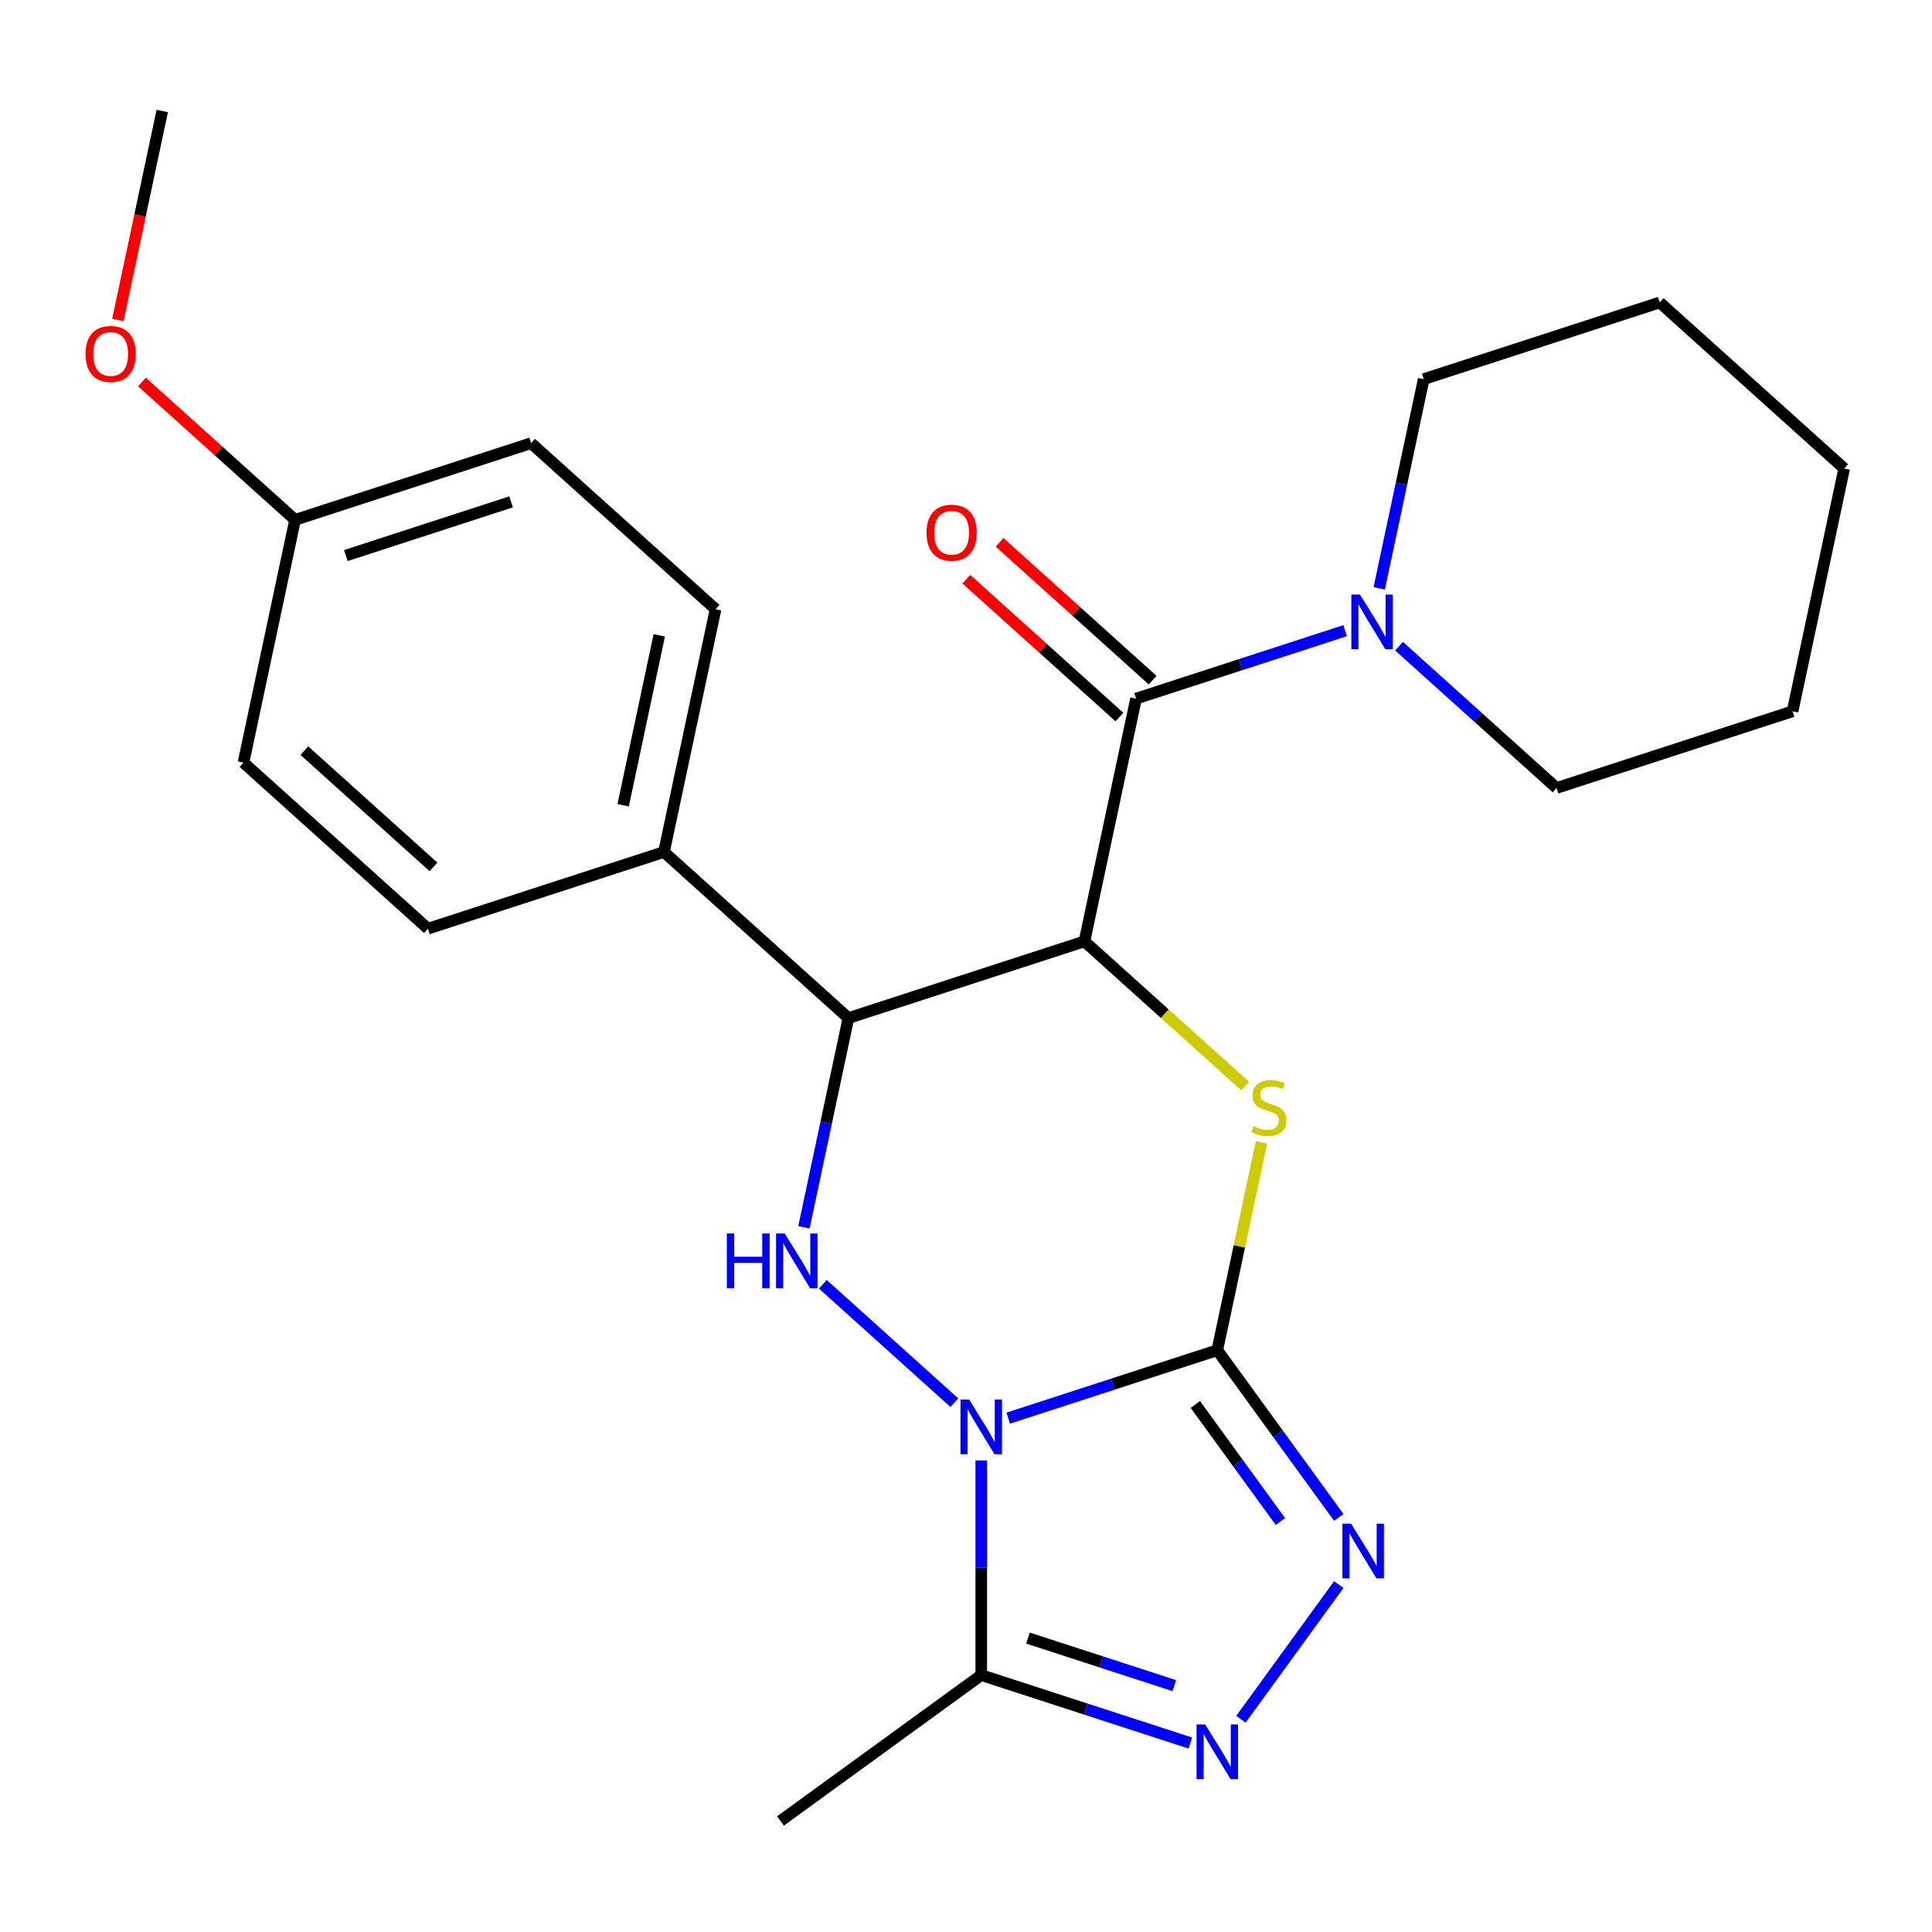 <?xml version='1.0' encoding='iso-8859-1'?>
<svg version='1.1' baseProfile='full'
              xmlns='http://www.w3.org/2000/svg'
                      xmlns:rdkit='http://www.rdkit.org/xml'
                      xmlns:xlink='http://www.w3.org/1999/xlink'
                  xml:space='preserve'
width='1000px' height='1000px' viewBox='0 0 1000 1000'>
<!-- END OF HEADER -->
<rect style='opacity:1.0;fill:#FFFFFF;stroke:none' width='1000' height='1000' x='0' y='0'> </rect>
<path class='bond-0' d='M 521.845,734.032 L 575.957,716.45' style='fill:none;fill-rule:evenodd;stroke:#0000FF;stroke-width:6px;stroke-linecap:butt;stroke-linejoin:miter;stroke-opacity:1' />
<path class='bond-0' d='M 575.957,716.45 L 630.069,698.868' style='fill:none;fill-rule:evenodd;stroke:#000000;stroke-width:6px;stroke-linecap:butt;stroke-linejoin:miter;stroke-opacity:1' />
<path class='bond-3' d='M 493.942,726.003 L 425.909,664.747' style='fill:none;fill-rule:evenodd;stroke:#0000FF;stroke-width:6px;stroke-linecap:butt;stroke-linejoin:miter;stroke-opacity:1' />
<path class='bond-7' d='M 507.893,755.937 L 507.893,811.483' style='fill:none;fill-rule:evenodd;stroke:#0000FF;stroke-width:6px;stroke-linecap:butt;stroke-linejoin:miter;stroke-opacity:1' />
<path class='bond-7' d='M 507.893,811.483 L 507.893,867.028' style='fill:none;fill-rule:evenodd;stroke:#000000;stroke-width:6px;stroke-linecap:butt;stroke-linejoin:miter;stroke-opacity:1' />
<path class='bond-2' d='M 630.069,698.868 L 641.5,645.086' style='fill:none;fill-rule:evenodd;stroke:#000000;stroke-width:6px;stroke-linecap:butt;stroke-linejoin:miter;stroke-opacity:1' />
<path class='bond-2' d='M 641.5,645.086 L 652.932,591.305' style='fill:none;fill-rule:evenodd;stroke:#CCCC00;stroke-width:6px;stroke-linecap:butt;stroke-linejoin:miter;stroke-opacity:1' />
<path class='bond-5' d='M 630.069,698.868 L 661.512,742.147' style='fill:none;fill-rule:evenodd;stroke:#000000;stroke-width:6px;stroke-linecap:butt;stroke-linejoin:miter;stroke-opacity:1' />
<path class='bond-5' d='M 661.512,742.147 L 692.956,785.425' style='fill:none;fill-rule:evenodd;stroke:#0000FF;stroke-width:6px;stroke-linecap:butt;stroke-linejoin:miter;stroke-opacity:1' />
<path class='bond-5' d='M 618.716,726.954 L 640.726,757.248' style='fill:none;fill-rule:evenodd;stroke:#000000;stroke-width:6px;stroke-linecap:butt;stroke-linejoin:miter;stroke-opacity:1' />
<path class='bond-5' d='M 640.726,757.248 L 662.737,787.543' style='fill:none;fill-rule:evenodd;stroke:#0000FF;stroke-width:6px;stroke-linecap:butt;stroke-linejoin:miter;stroke-opacity:1' />
<path class='bond-1' d='M 561.311,487.255 L 439.136,526.952' style='fill:none;fill-rule:evenodd;stroke:#000000;stroke-width:6px;stroke-linecap:butt;stroke-linejoin:miter;stroke-opacity:1' />
<path class='bond-6' d='M 561.311,487.255 L 588.02,361.599' style='fill:none;fill-rule:evenodd;stroke:#000000;stroke-width:6px;stroke-linecap:butt;stroke-linejoin:miter;stroke-opacity:1' />
<path class='bond-26' d='M 561.311,487.255 L 602.898,524.7' style='fill:none;fill-rule:evenodd;stroke:#000000;stroke-width:6px;stroke-linecap:butt;stroke-linejoin:miter;stroke-opacity:1' />
<path class='bond-26' d='M 602.898,524.7 L 644.486,562.146' style='fill:none;fill-rule:evenodd;stroke:#CCCC00;stroke-width:6px;stroke-linecap:butt;stroke-linejoin:miter;stroke-opacity:1' />
<path class='bond-4' d='M 416.12,635.236 L 427.628,581.094' style='fill:none;fill-rule:evenodd;stroke:#0000FF;stroke-width:6px;stroke-linecap:butt;stroke-linejoin:miter;stroke-opacity:1' />
<path class='bond-4' d='M 427.628,581.094 L 439.136,526.952' style='fill:none;fill-rule:evenodd;stroke:#000000;stroke-width:6px;stroke-linecap:butt;stroke-linejoin:miter;stroke-opacity:1' />
<path class='bond-10' d='M 439.136,526.952 L 343.67,440.994' style='fill:none;fill-rule:evenodd;stroke:#000000;stroke-width:6px;stroke-linecap:butt;stroke-linejoin:miter;stroke-opacity:1' />
<path class='bond-25' d='M 692.956,820.168 L 642.3,889.89' style='fill:none;fill-rule:evenodd;stroke:#0000FF;stroke-width:6px;stroke-linecap:butt;stroke-linejoin:miter;stroke-opacity:1' />
<path class='bond-9' d='M 588.02,361.599 L 642.132,344.017' style='fill:none;fill-rule:evenodd;stroke:#000000;stroke-width:6px;stroke-linecap:butt;stroke-linejoin:miter;stroke-opacity:1' />
<path class='bond-9' d='M 642.132,344.017 L 696.244,326.435' style='fill:none;fill-rule:evenodd;stroke:#0000FF;stroke-width:6px;stroke-linecap:butt;stroke-linejoin:miter;stroke-opacity:1' />
<path class='bond-11' d='M 596.616,352.053 L 556.988,316.372' style='fill:none;fill-rule:evenodd;stroke:#000000;stroke-width:6px;stroke-linecap:butt;stroke-linejoin:miter;stroke-opacity:1' />
<path class='bond-11' d='M 556.988,316.372 L 517.361,280.691' style='fill:none;fill-rule:evenodd;stroke:#FF0000;stroke-width:6px;stroke-linecap:butt;stroke-linejoin:miter;stroke-opacity:1' />
<path class='bond-11' d='M 579.424,371.146 L 539.797,335.465' style='fill:none;fill-rule:evenodd;stroke:#000000;stroke-width:6px;stroke-linecap:butt;stroke-linejoin:miter;stroke-opacity:1' />
<path class='bond-11' d='M 539.797,335.465 L 500.169,299.785' style='fill:none;fill-rule:evenodd;stroke:#FF0000;stroke-width:6px;stroke-linecap:butt;stroke-linejoin:miter;stroke-opacity:1' />
<path class='bond-8' d='M 507.893,867.028 L 562.005,884.61' style='fill:none;fill-rule:evenodd;stroke:#000000;stroke-width:6px;stroke-linecap:butt;stroke-linejoin:miter;stroke-opacity:1' />
<path class='bond-8' d='M 562.005,884.61 L 616.117,902.192' style='fill:none;fill-rule:evenodd;stroke:#0000FF;stroke-width:6px;stroke-linecap:butt;stroke-linejoin:miter;stroke-opacity:1' />
<path class='bond-8' d='M 532.066,847.868 L 569.945,860.175' style='fill:none;fill-rule:evenodd;stroke:#000000;stroke-width:6px;stroke-linecap:butt;stroke-linejoin:miter;stroke-opacity:1' />
<path class='bond-8' d='M 569.945,860.175 L 607.823,872.482' style='fill:none;fill-rule:evenodd;stroke:#0000FF;stroke-width:6px;stroke-linecap:butt;stroke-linejoin:miter;stroke-opacity:1' />
<path class='bond-17' d='M 507.893,867.028 L 403.965,942.536' style='fill:none;fill-rule:evenodd;stroke:#000000;stroke-width:6px;stroke-linecap:butt;stroke-linejoin:miter;stroke-opacity:1' />
<path class='bond-18' d='M 724.147,334.464 L 764.904,371.162' style='fill:none;fill-rule:evenodd;stroke:#0000FF;stroke-width:6px;stroke-linecap:butt;stroke-linejoin:miter;stroke-opacity:1' />
<path class='bond-18' d='M 764.904,371.162 L 805.661,407.861' style='fill:none;fill-rule:evenodd;stroke:#000000;stroke-width:6px;stroke-linecap:butt;stroke-linejoin:miter;stroke-opacity:1' />
<path class='bond-19' d='M 713.888,304.531 L 725.396,250.389' style='fill:none;fill-rule:evenodd;stroke:#0000FF;stroke-width:6px;stroke-linecap:butt;stroke-linejoin:miter;stroke-opacity:1' />
<path class='bond-19' d='M 725.396,250.389 L 736.904,196.247' style='fill:none;fill-rule:evenodd;stroke:#000000;stroke-width:6px;stroke-linecap:butt;stroke-linejoin:miter;stroke-opacity:1' />
<path class='bond-12' d='M 343.67,440.994 L 370.379,315.338' style='fill:none;fill-rule:evenodd;stroke:#000000;stroke-width:6px;stroke-linecap:butt;stroke-linejoin:miter;stroke-opacity:1' />
<path class='bond-12' d='M 322.545,416.804 L 341.241,328.845' style='fill:none;fill-rule:evenodd;stroke:#000000;stroke-width:6px;stroke-linecap:butt;stroke-linejoin:miter;stroke-opacity:1' />
<path class='bond-13' d='M 343.67,440.994 L 221.494,480.691' style='fill:none;fill-rule:evenodd;stroke:#000000;stroke-width:6px;stroke-linecap:butt;stroke-linejoin:miter;stroke-opacity:1' />
<path class='bond-16' d='M 370.379,315.338 L 274.912,229.38' style='fill:none;fill-rule:evenodd;stroke:#000000;stroke-width:6px;stroke-linecap:butt;stroke-linejoin:miter;stroke-opacity:1' />
<path class='bond-15' d='M 221.494,480.691 L 126.028,394.733' style='fill:none;fill-rule:evenodd;stroke:#000000;stroke-width:6px;stroke-linecap:butt;stroke-linejoin:miter;stroke-opacity:1' />
<path class='bond-15' d='M 224.366,448.704 L 157.54,388.533' style='fill:none;fill-rule:evenodd;stroke:#000000;stroke-width:6px;stroke-linecap:butt;stroke-linejoin:miter;stroke-opacity:1' />
<path class='bond-14' d='M 152.737,269.077 L 126.028,394.733' style='fill:none;fill-rule:evenodd;stroke:#000000;stroke-width:6px;stroke-linecap:butt;stroke-linejoin:miter;stroke-opacity:1' />
<path class='bond-20' d='M 152.737,269.077 L 113.11,233.397' style='fill:none;fill-rule:evenodd;stroke:#000000;stroke-width:6px;stroke-linecap:butt;stroke-linejoin:miter;stroke-opacity:1' />
<path class='bond-20' d='M 113.11,233.397 L 73.482,197.716' style='fill:none;fill-rule:evenodd;stroke:#FF0000;stroke-width:6px;stroke-linecap:butt;stroke-linejoin:miter;stroke-opacity:1' />
<path class='bond-27' d='M 152.737,269.077 L 274.912,229.38' style='fill:none;fill-rule:evenodd;stroke:#000000;stroke-width:6px;stroke-linecap:butt;stroke-linejoin:miter;stroke-opacity:1' />
<path class='bond-27' d='M 179.003,287.558 L 264.525,259.77' style='fill:none;fill-rule:evenodd;stroke:#000000;stroke-width:6px;stroke-linecap:butt;stroke-linejoin:miter;stroke-opacity:1' />
<path class='bond-23' d='M 805.661,407.861 L 927.837,368.163' style='fill:none;fill-rule:evenodd;stroke:#000000;stroke-width:6px;stroke-linecap:butt;stroke-linejoin:miter;stroke-opacity:1' />
<path class='bond-22' d='M 736.904,196.247 L 859.079,156.55' style='fill:none;fill-rule:evenodd;stroke:#000000;stroke-width:6px;stroke-linecap:butt;stroke-linejoin:miter;stroke-opacity:1' />
<path class='bond-21' d='M 60.997,165.587 L 72.488,111.525' style='fill:none;fill-rule:evenodd;stroke:#FF0000;stroke-width:6px;stroke-linecap:butt;stroke-linejoin:miter;stroke-opacity:1' />
<path class='bond-21' d='M 72.488,111.525 L 83.98,57.464' style='fill:none;fill-rule:evenodd;stroke:#000000;stroke-width:6px;stroke-linecap:butt;stroke-linejoin:miter;stroke-opacity:1' />
<path class='bond-24' d='M 859.079,156.55 L 954.545,242.508' style='fill:none;fill-rule:evenodd;stroke:#000000;stroke-width:6px;stroke-linecap:butt;stroke-linejoin:miter;stroke-opacity:1' />
<path class='bond-28' d='M 927.837,368.163 L 954.545,242.508' style='fill:none;fill-rule:evenodd;stroke:#000000;stroke-width:6px;stroke-linecap:butt;stroke-linejoin:miter;stroke-opacity:1' />
<path  class='atom-0' d='M 501.633 724.405
L 510.913 739.405
Q 511.833 740.885, 513.313 743.565
Q 514.793 746.245, 514.873 746.405
L 514.873 724.405
L 518.633 724.405
L 518.633 752.725
L 514.753 752.725
L 504.793 736.325
Q 503.633 734.405, 502.393 732.205
Q 501.193 730.005, 500.833 729.325
L 500.833 752.725
L 497.153 752.725
L 497.153 724.405
L 501.633 724.405
' fill='#0000FF'/>
<path  class='atom-3' d='M 648.777 582.933
Q 649.097 583.053, 650.417 583.613
Q 651.737 584.173, 653.177 584.533
Q 654.657 584.853, 656.097 584.853
Q 658.777 584.853, 660.337 583.573
Q 661.897 582.253, 661.897 579.973
Q 661.897 578.413, 661.097 577.453
Q 660.337 576.493, 659.137 575.973
Q 657.937 575.453, 655.937 574.853
Q 653.417 574.093, 651.897 573.373
Q 650.417 572.653, 649.337 571.133
Q 648.297 569.613, 648.297 567.053
Q 648.297 563.493, 650.697 561.293
Q 653.137 559.093, 657.937 559.093
Q 661.217 559.093, 664.937 560.653
L 664.017 563.733
Q 660.617 562.333, 658.057 562.333
Q 655.297 562.333, 653.777 563.493
Q 652.257 564.613, 652.297 566.573
Q 652.297 568.093, 653.057 569.013
Q 653.857 569.933, 654.977 570.453
Q 656.137 570.973, 658.057 571.573
Q 660.617 572.373, 662.137 573.173
Q 663.657 573.973, 664.737 575.613
Q 665.857 577.213, 665.857 579.973
Q 665.857 583.893, 663.217 586.013
Q 660.617 588.093, 656.257 588.093
Q 653.737 588.093, 651.817 587.533
Q 649.937 587.013, 647.697 586.093
L 648.777 582.933
' fill='#CCCC00'/>
<path  class='atom-4' d='M 376.207 638.447
L 380.047 638.447
L 380.047 650.487
L 394.527 650.487
L 394.527 638.447
L 398.367 638.447
L 398.367 666.767
L 394.527 666.767
L 394.527 653.687
L 380.047 653.687
L 380.047 666.767
L 376.207 666.767
L 376.207 638.447
' fill='#0000FF'/>
<path  class='atom-4' d='M 406.167 638.447
L 415.447 653.447
Q 416.367 654.927, 417.847 657.607
Q 419.327 660.287, 419.407 660.447
L 419.407 638.447
L 423.167 638.447
L 423.167 666.767
L 419.287 666.767
L 409.327 650.367
Q 408.167 648.447, 406.927 646.247
Q 405.727 644.047, 405.367 643.367
L 405.367 666.767
L 401.687 666.767
L 401.687 638.447
L 406.167 638.447
' fill='#0000FF'/>
<path  class='atom-6' d='M 699.317 788.637
L 708.597 803.637
Q 709.517 805.117, 710.997 807.797
Q 712.477 810.477, 712.557 810.637
L 712.557 788.637
L 716.317 788.637
L 716.317 816.957
L 712.437 816.957
L 702.477 800.557
Q 701.317 798.637, 700.077 796.437
Q 698.877 794.237, 698.517 793.557
L 698.517 816.957
L 694.837 816.957
L 694.837 788.637
L 699.317 788.637
' fill='#0000FF'/>
<path  class='atom-9' d='M 623.809 892.565
L 633.089 907.565
Q 634.009 909.045, 635.489 911.725
Q 636.969 914.405, 637.049 914.565
L 637.049 892.565
L 640.809 892.565
L 640.809 920.885
L 636.929 920.885
L 626.969 904.485
Q 625.809 902.565, 624.569 900.365
Q 623.369 898.165, 623.009 897.485
L 623.009 920.885
L 619.329 920.885
L 619.329 892.565
L 623.809 892.565
' fill='#0000FF'/>
<path  class='atom-10' d='M 703.935 307.742
L 713.215 322.742
Q 714.135 324.222, 715.615 326.902
Q 717.095 329.582, 717.175 329.742
L 717.175 307.742
L 720.935 307.742
L 720.935 336.062
L 717.055 336.062
L 707.095 319.662
Q 705.935 317.742, 704.695 315.542
Q 703.495 313.342, 703.135 312.662
L 703.135 336.062
L 699.455 336.062
L 699.455 307.742
L 703.935 307.742
' fill='#0000FF'/>
<path  class='atom-12' d='M 479.554 275.721
Q 479.554 268.921, 482.914 265.121
Q 486.274 261.321, 492.554 261.321
Q 498.834 261.321, 502.194 265.121
Q 505.554 268.921, 505.554 275.721
Q 505.554 282.601, 502.154 286.521
Q 498.754 290.401, 492.554 290.401
Q 486.314 290.401, 482.914 286.521
Q 479.554 282.641, 479.554 275.721
M 492.554 287.201
Q 496.874 287.201, 499.194 284.321
Q 501.554 281.401, 501.554 275.721
Q 501.554 270.161, 499.194 267.361
Q 496.874 264.521, 492.554 264.521
Q 488.234 264.521, 485.874 267.321
Q 483.554 270.121, 483.554 275.721
Q 483.554 281.441, 485.874 284.321
Q 488.234 287.201, 492.554 287.201
' fill='#FF0000'/>
<path  class='atom-21' d='M 44.271 183.199
Q 44.271 176.399, 47.631 172.599
Q 50.991 168.799, 57.271 168.799
Q 63.551 168.799, 66.911 172.599
Q 70.271 176.399, 70.271 183.199
Q 70.271 190.079, 66.871 193.999
Q 63.471 197.879, 57.271 197.879
Q 51.031 197.879, 47.631 193.999
Q 44.271 190.119, 44.271 183.199
M 57.271 194.679
Q 61.591 194.679, 63.911 191.799
Q 66.271 188.879, 66.271 183.199
Q 66.271 177.639, 63.911 174.839
Q 61.591 171.999, 57.271 171.999
Q 52.951 171.999, 50.591 174.799
Q 48.271 177.599, 48.271 183.199
Q 48.271 188.919, 50.591 191.799
Q 52.951 194.679, 57.271 194.679
' fill='#FF0000'/>
</svg>
